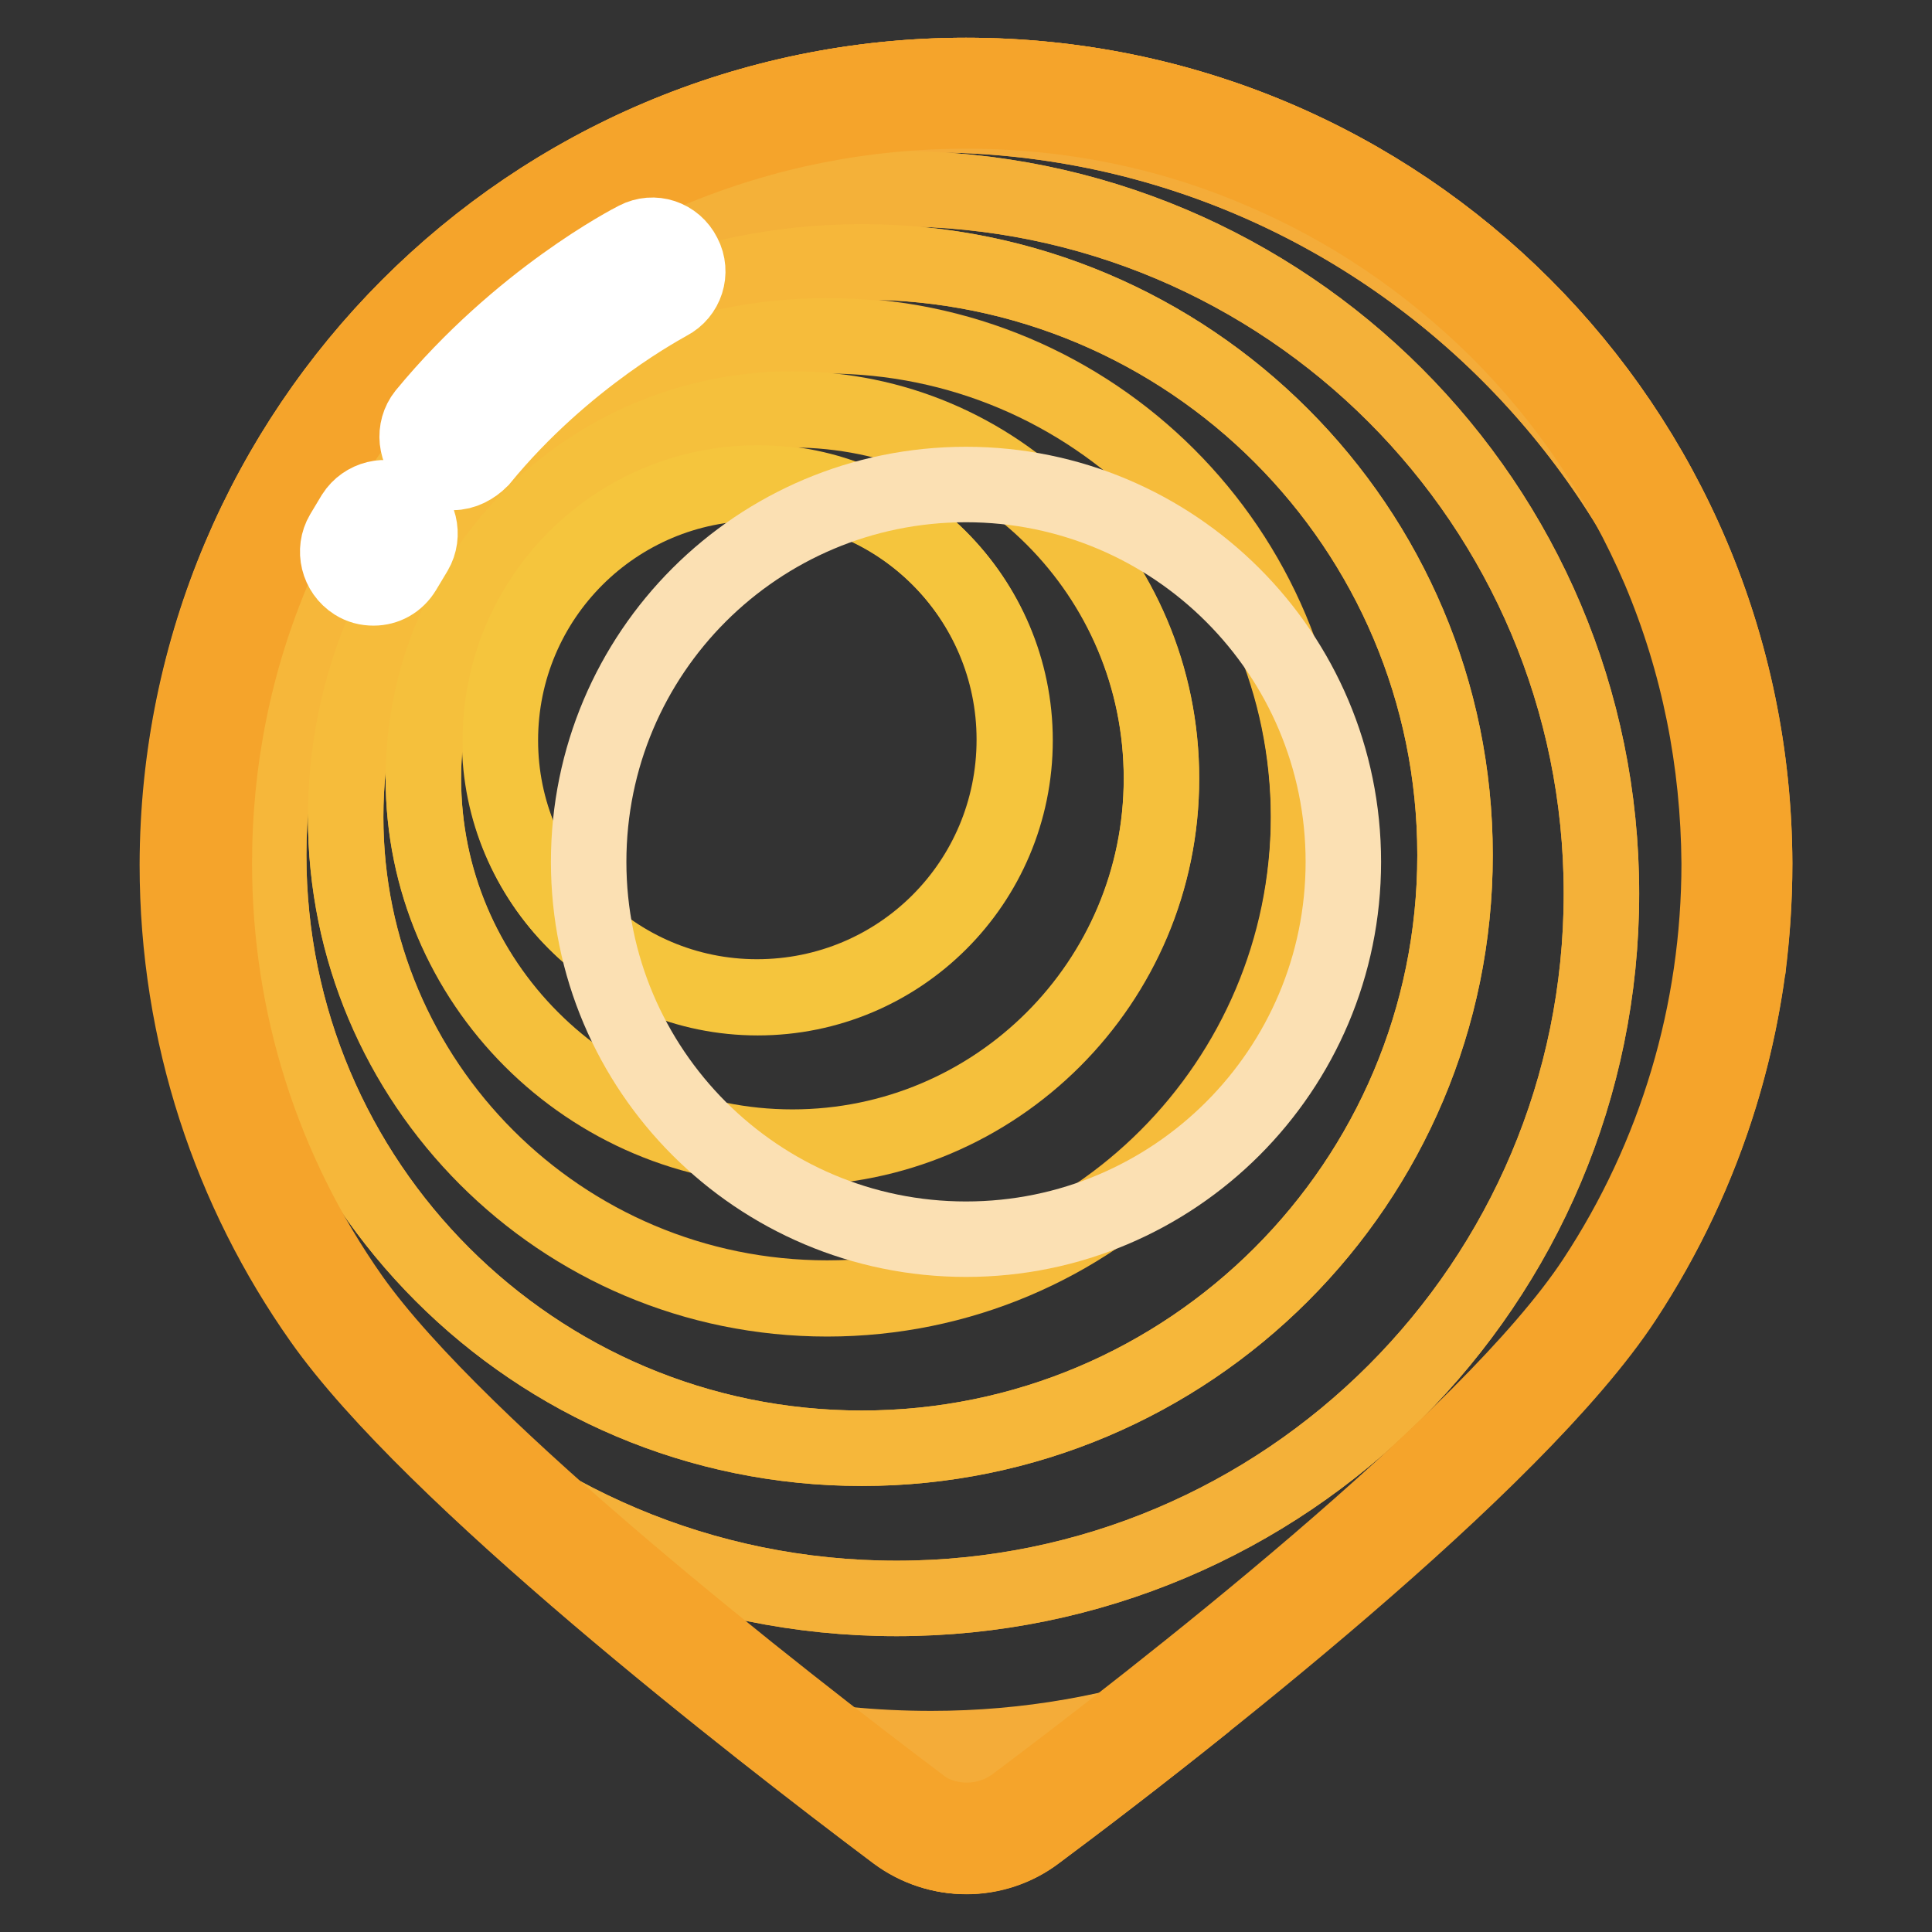 <?xml version="1.0" encoding="utf-8"?>
<!-- Svg Vector Icons : http://www.onlinewebfonts.com/icon -->
<!DOCTYPE svg PUBLIC "-//W3C//DTD SVG 1.1//EN" "http://www.w3.org/Graphics/SVG/1.1/DTD/svg11.dtd">
<svg version="1.1" xmlns="http://www.w3.org/2000/svg" xmlns:xlink="http://www.w3.org/1999/xlink" x="0px" y="0px" viewBox="0 0 256 256" enable-background="new 0 0 256 256" xml:space="preserve">
<rect x="0" y="0" width="256" height="256" fill="#333333" stroke="none"/>
<g> <path stroke-width="10" fill-opacity="0" stroke="#f5a42b"  d="M232.4,114.4c0,21.4-6.3,41.2-17.3,57.8c-14.4,21.9-58.6,56.2-77.9,70.7c-5.5,4.1-13,4.1-18.5,0 c-18.9-14.2-61.6-47.4-76.1-68c-12-17-19.1-37.8-19.1-60.3C23.6,56.8,70.3,10,128,10C185.8,10,232.3,56.6,232.4,114.4L232.4,114.4z "/> <path stroke-width="10" fill-opacity="0" stroke="#f5a839"  d="M101.4,229.5c5.7,4.5,11.5,9,17.4,13.4c5.5,4.1,13,4.1,18.5,0c5.8-4.3,13.8-10.4,22.5-17.4 c-11.4,4-23.6,6.3-36.4,6.3C115.8,231.8,108.5,231,101.4,229.5z M128,10c-27.8,0-53,10.9-71.7,28.6C74.7,24,98,15.2,123.4,15.2 c59.8,0,108.3,48.5,108.3,108.3c0,1.7,0,3.3-0.1,5c0.6-4.7,0.9-9.4,0.9-14.1C232.3,56.6,185.8,10,128,10z"/> <path stroke-width="10" fill-opacity="0" stroke="#f4ac39"  d="M123.4,15.2C98,15.2,74.7,24,56.3,38.6c-20.2,19.1-32.7,46.1-32.7,76c0,22.5,7.1,43.3,19.1,60.3 c11,15.6,38,38.3,58.7,54.6c7.1,1.5,14.5,2.2,22,2.2c12.8,0,25-2.2,36.4-6.3c20.6-16.5,45.3-37.9,55.4-53.3 c8.5-12.9,14.2-27.7,16.4-43.7c0.1-1.7,0.1-3.3,0.1-5C231.6,63.7,183.2,15.2,123.4,15.2L123.4,15.2z M118.8,211.8 c-51.6,0-93.4-41.8-93.4-93.4c0-51.6,41.8-93.4,93.4-93.4c51.6,0,93.4,41.8,93.4,93.4C212.2,170,170.4,211.8,118.8,211.8z"/> <path stroke-width="10" fill-opacity="0" stroke="#f4b139"  d="M118.8,25c-51.6,0-93.4,41.8-93.4,93.4c0,51.6,41.8,93.4,93.4,93.4c51.6,0,93.4-41.8,93.4-93.4 C212.2,66.8,170.4,25,118.8,25z M114.2,191.9c-43.4,0-78.6-35.2-78.6-78.6c0-43.4,35.2-78.6,78.6-78.6c43.4,0,78.6,35.2,78.6,78.6 C192.8,156.7,157.6,191.9,114.2,191.9z"/> <path stroke-width="10" fill-opacity="0" stroke="#f6b73a"  d="M114.2,34.7c-43.4,0-78.6,35.2-78.6,78.6c0,43.4,35.2,78.6,78.6,78.6c43.4,0,78.6-35.2,78.6-78.6 C192.8,69.9,157.6,34.7,114.2,34.7z M109.6,172c-35.2,0-63.8-28.5-63.8-63.8c0-35.2,28.5-63.8,63.8-63.8 c35.2,0,63.8,28.5,63.8,63.8C173.3,143.4,144.8,172,109.6,172z"/> <path stroke-width="10" fill-opacity="0" stroke="#f6bc3b"  d="M109.6,44.5c-35.2,0-63.8,28.5-63.8,63.8c0,35.2,28.5,63.8,63.8,63.8c35.2,0,63.8-28.5,63.8-63.8 C173.3,73,144.8,44.5,109.6,44.5z M105,152.1c-27,0-48.9-21.9-48.9-48.9c0-27,21.9-48.9,48.9-48.9s48.9,21.9,48.9,48.9 S132,152.1,105,152.1z"/> <path stroke-width="10" fill-opacity="0" stroke="#f5c03c"  d="M105,54.2c-27,0-48.9,21.9-48.9,48.9s21.9,48.9,48.9,48.9s48.9-21.9,48.9-48.9S132,54.2,105,54.2z  M100.3,132.1c-18.8,0-34.1-15.3-34.1-34.1c0-18.8,15.3-34.1,34.1-34.1s34.1,15.3,34.1,34.1C134.4,116.9,119.2,132.1,100.3,132.1z" /> <path stroke-width="10" fill-opacity="0" stroke="#f5c53d"  d="M66.3,98.1c0,18.8,15.2,34.1,34.1,34.1c18.8,0,34.1-15.2,34.1-34.1c0,0,0,0,0,0c0-18.8-15.3-34.1-34.1-34.1 S66.3,79.2,66.3,98.1L66.3,98.1z"/> <path stroke-width="10" fill-opacity="0" stroke="#f5a42b"  d="M128,14.7c13.5,0,26.6,2.6,38.8,7.8c11.9,5,22.5,12.2,31.7,21.3c9.1,9.1,16.3,19.8,21.4,31.7 c5.2,12.3,7.8,25.4,7.9,38.9c0,19.7-5.7,38.8-16.5,55.2c-14.1,21.4-58.4,55.7-76.8,69.5c-1.9,1.4-4.1,2.1-6.4,2.1 c-2.3,0-4.6-0.7-6.4-2.2c-17.8-13.4-60.8-46.8-75.1-67c-11.9-16.9-18.2-36.8-18.2-57.6c0-13.5,2.6-26.6,7.8-38.9 c5-11.9,12.2-22.6,21.4-31.8c9.2-9.2,19.8-16.4,31.7-21.4C101.5,17.3,114.5,14.7,128,14.7 M128,10C70.3,10,23.6,56.8,23.6,114.6 c0,22.5,7.1,43.3,19.1,60.3c14.5,20.6,57.2,53.8,76.1,68c2.7,2,5.9,3.1,9.3,3.1c3.3,0,6.6-1.1,9.2-3.1 c19.4-14.5,63.5-48.8,77.9-70.7c10.9-16.6,17.3-36.4,17.3-57.8C232.3,56.6,185.8,10,128,10z"/> <path stroke-width="10" fill-opacity="0" stroke="#fbe0b3"  d="M128,64.2c27.6,0,50,22.4,50,50s-22.4,50-50,50c-27.6,0-50-22.4-50-50C78,86.5,100.4,64.2,128,64.2z"/> <path stroke-width="10" fill-opacity="0" stroke="#ffffff"  d="M60,62.6c-1.1,0-2.1-0.4-3-1.1c-2-1.6-2.3-4.6-0.7-6.6C68.9,39.6,83.7,32,84.3,31.7 c2.3-1.2,5.1-0.3,6.3,2.1c1.2,2.3,0.3,5.1-2,6.3c-0.1,0.1-13.7,7.1-24.9,20.8C62.7,61.9,61.4,62.6,60,62.6L60,62.6z M49.5,77.9 c-0.9,0-1.7-0.2-2.5-0.7c-2.2-1.4-2.9-4.3-1.6-6.5l1.5-2.5c1.4-2.2,4.3-2.9,6.5-1.6c2.2,1.4,2.9,4.3,1.6,6.5l-1.5,2.5 C52.6,77.1,51.1,77.9,49.5,77.9L49.5,77.9z"/></g>
</svg>